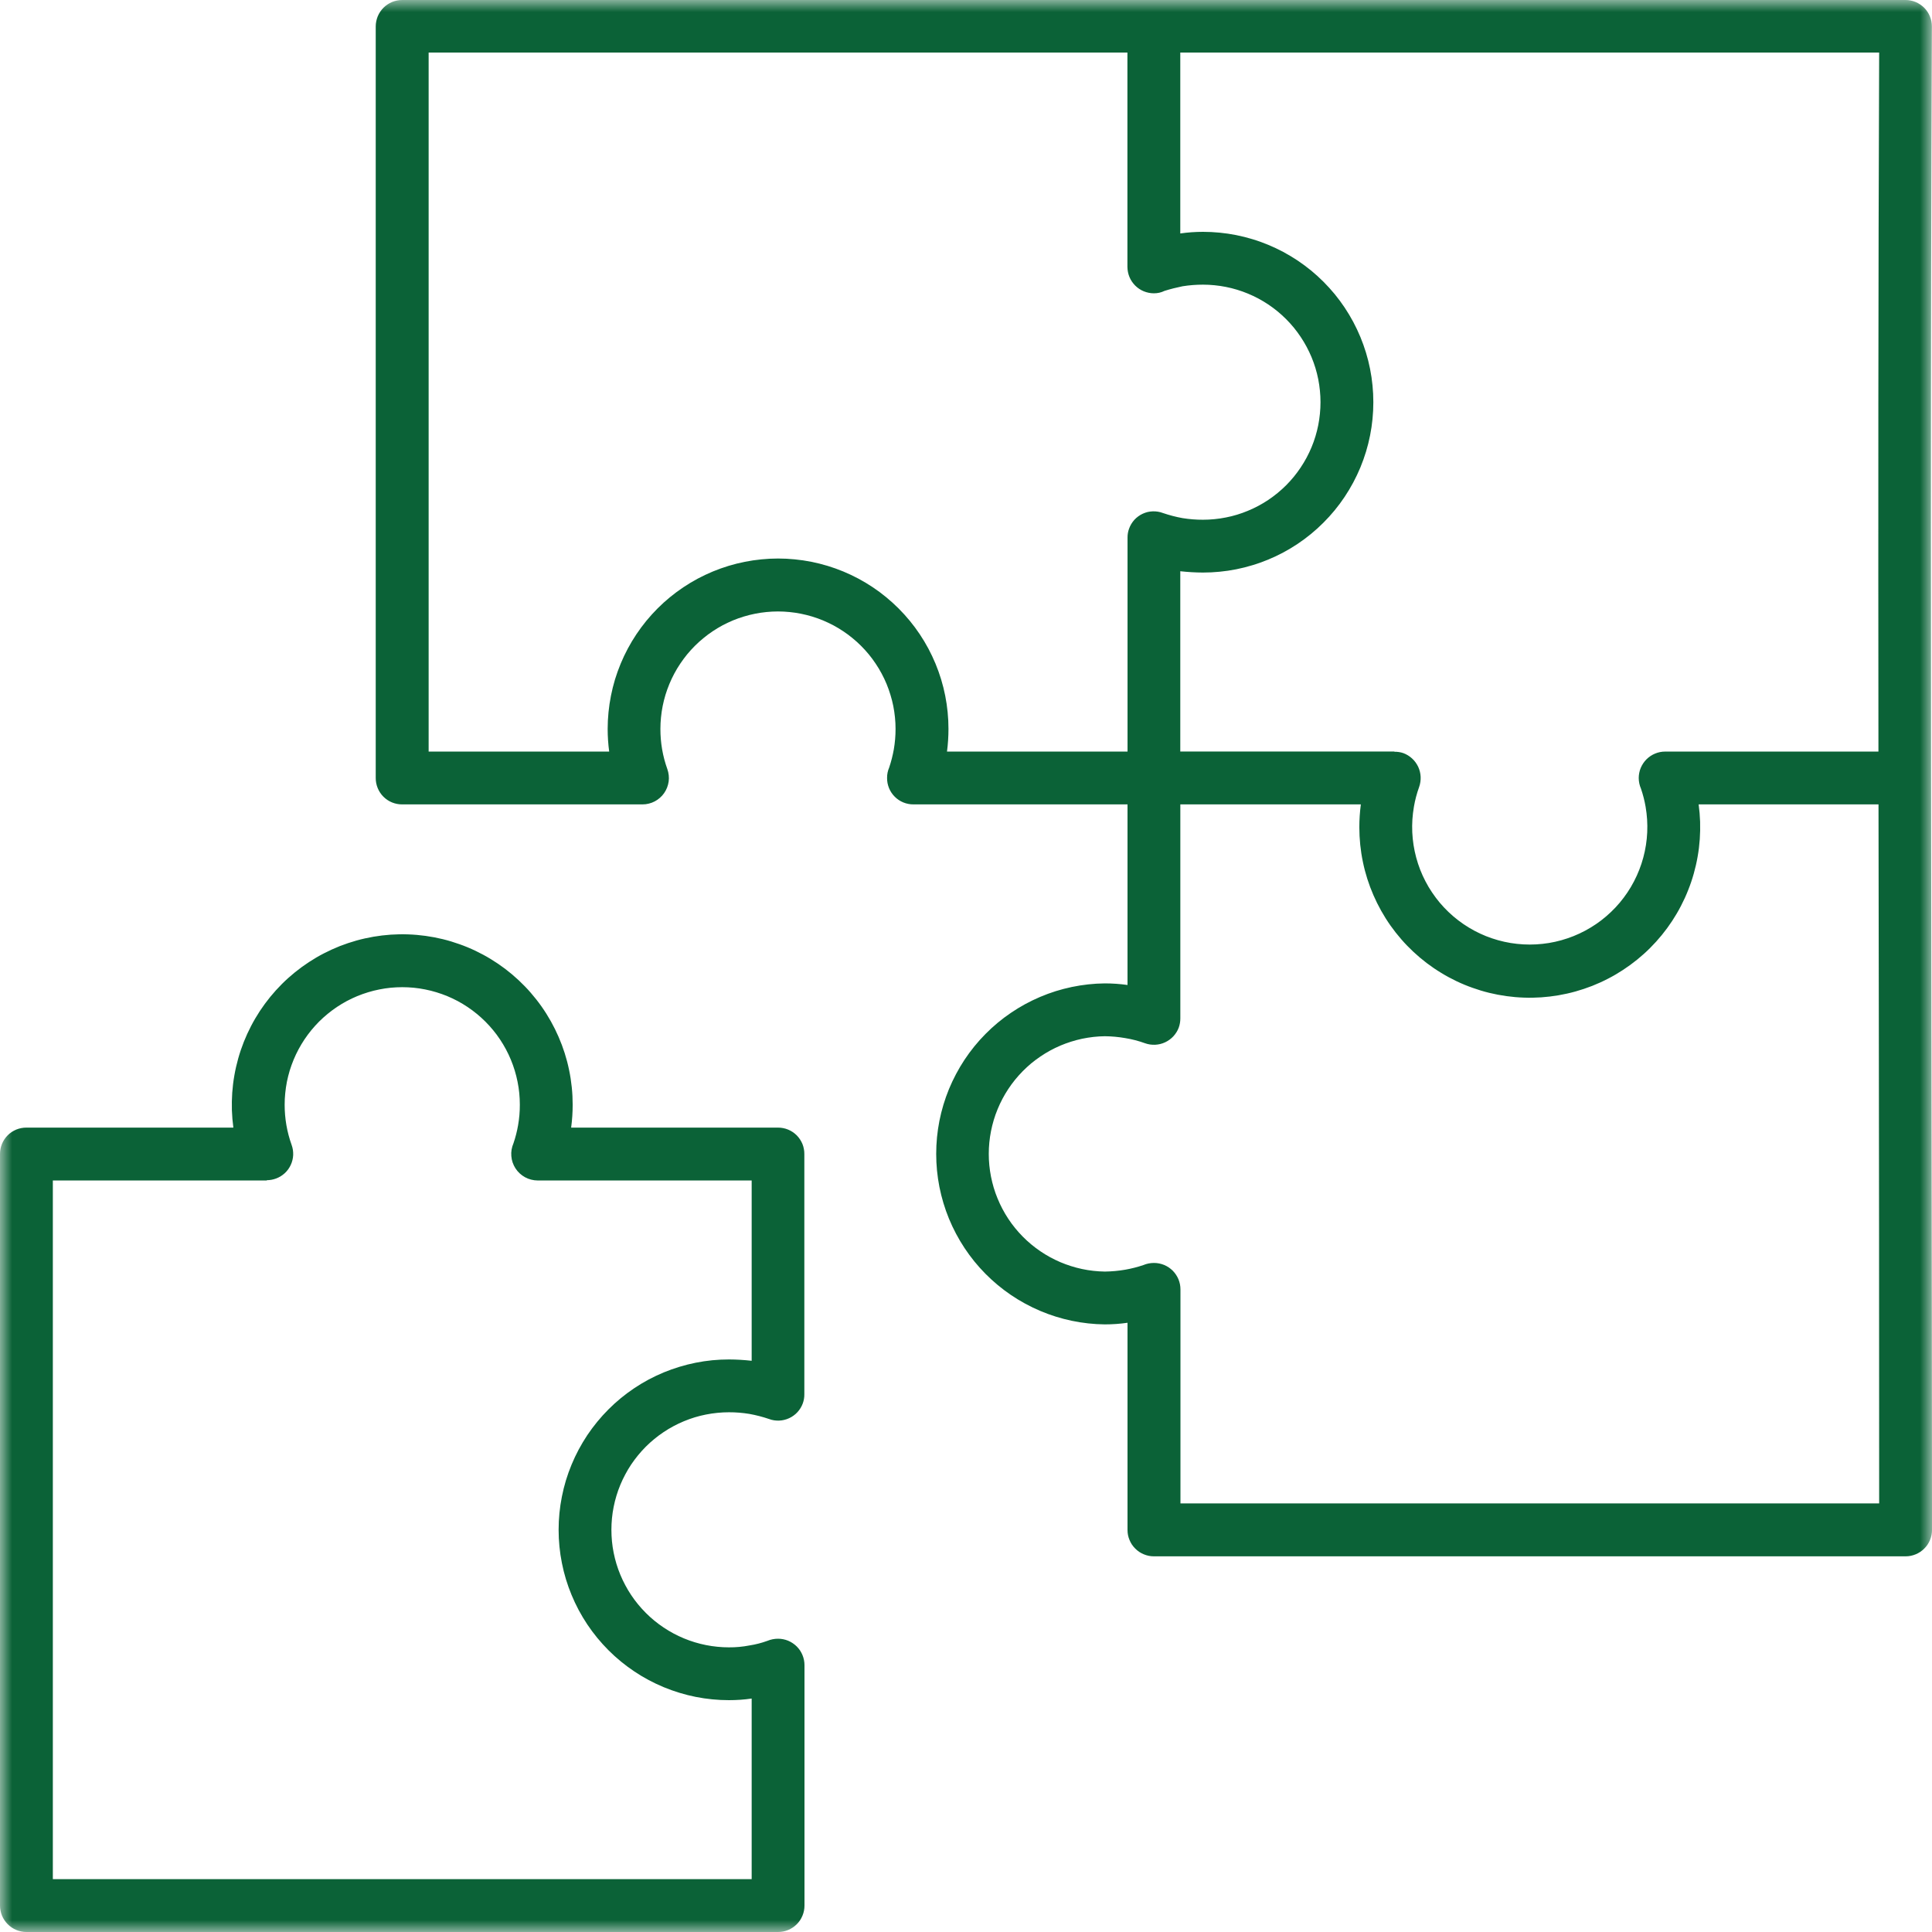 <?xml version="1.0" encoding="UTF-8"?>
<svg xmlns="http://www.w3.org/2000/svg" width="80" height="80" viewBox="0 0 80 80" fill="none">
  <mask id="mask0_41_1106" style="mask-type:luminance" maskUnits="userSpaceOnUse" x="0" y="0" width="80" height="80">
    <path d="M0 0H80V80H0V0Z" fill="white"></path>
  </mask>
  <g mask="url(#mask0_41_1106)">
    <path fill-rule="evenodd" clip-rule="evenodd" d="M39.213 31.121H46.689C46.688 31.102 46.688 31.083 46.689 31.065V22.258C46.688 22.131 46.709 22.009 46.753 21.89C46.777 21.822 46.807 21.758 46.845 21.696C46.882 21.634 46.925 21.577 46.972 21.524C47.021 21.471 47.074 21.424 47.132 21.382C47.19 21.339 47.251 21.303 47.316 21.273C47.381 21.243 47.449 21.22 47.518 21.202C47.589 21.186 47.659 21.176 47.731 21.174C47.802 21.171 47.873 21.175 47.944 21.187C48.015 21.198 48.084 21.216 48.151 21.242C48.417 21.332 48.688 21.404 48.965 21.454C49.246 21.499 49.529 21.522 49.812 21.521C49.972 21.521 50.131 21.513 50.289 21.497C50.448 21.482 50.606 21.458 50.762 21.427C50.918 21.397 51.073 21.358 51.225 21.312C51.378 21.265 51.528 21.212 51.675 21.15C51.822 21.089 51.966 21.022 52.107 20.946C52.247 20.872 52.384 20.789 52.517 20.701C52.648 20.612 52.777 20.517 52.9 20.416C53.023 20.315 53.141 20.208 53.254 20.096C53.366 19.983 53.473 19.865 53.575 19.741C53.675 19.618 53.77 19.491 53.858 19.358C53.947 19.226 54.029 19.088 54.104 18.949C54.18 18.808 54.247 18.664 54.309 18.517C54.37 18.37 54.424 18.22 54.47 18.067C54.516 17.914 54.555 17.76 54.586 17.603C54.616 17.447 54.64 17.29 54.655 17.131C54.671 16.972 54.679 16.813 54.679 16.654C54.679 16.495 54.671 16.336 54.655 16.177C54.64 16.018 54.616 15.861 54.586 15.705C54.555 15.549 54.516 15.394 54.47 15.241C54.424 15.089 54.37 14.939 54.309 14.792C54.247 14.645 54.18 14.501 54.104 14.36C54.029 14.22 53.947 14.083 53.858 13.95C53.77 13.818 53.675 13.69 53.575 13.567C53.473 13.444 53.366 13.325 53.254 13.213C53.141 13.101 53.023 12.993 52.9 12.892C52.777 12.791 52.648 12.696 52.517 12.608C52.384 12.519 52.247 12.438 52.107 12.362C51.966 12.287 51.822 12.219 51.675 12.158C51.528 12.097 51.378 12.043 51.225 11.997C51.073 11.95 50.918 11.912 50.762 11.881C50.606 11.85 50.448 11.826 50.289 11.811C50.131 11.795 49.972 11.787 49.812 11.787C49.529 11.787 49.246 11.809 48.965 11.854C48.714 11.905 48.466 11.968 48.222 12.044C48.082 12.113 47.934 12.146 47.778 12.145C47.706 12.145 47.635 12.138 47.564 12.123C47.494 12.109 47.425 12.088 47.359 12.061C47.293 12.034 47.23 12 47.17 11.96C47.111 11.92 47.056 11.875 47.005 11.824C46.954 11.773 46.909 11.718 46.869 11.658C46.829 11.598 46.795 11.536 46.768 11.469C46.74 11.403 46.72 11.334 46.706 11.264C46.692 11.194 46.685 11.122 46.684 11.05V2.177H17.749V31.121H25.225C25.183 30.81 25.162 30.497 25.162 30.183C25.162 29.952 25.174 29.721 25.197 29.491C25.22 29.261 25.253 29.033 25.299 28.806C25.344 28.58 25.399 28.356 25.466 28.134C25.534 27.914 25.611 27.696 25.7 27.483C25.788 27.269 25.887 27.061 25.996 26.857C26.105 26.653 26.223 26.455 26.352 26.263C26.48 26.071 26.618 25.885 26.764 25.707C26.911 25.528 27.066 25.357 27.229 25.194C27.392 25.03 27.563 24.875 27.742 24.729C27.921 24.582 28.107 24.444 28.299 24.316C28.491 24.188 28.688 24.069 28.892 23.96C29.096 23.852 29.305 23.753 29.518 23.664C29.732 23.576 29.95 23.498 30.17 23.431C30.392 23.364 30.616 23.308 30.842 23.263C31.069 23.218 31.297 23.184 31.527 23.162C31.757 23.138 31.988 23.127 32.219 23.127C32.45 23.127 32.681 23.138 32.911 23.162C33.141 23.184 33.369 23.218 33.596 23.263C33.822 23.308 34.046 23.364 34.267 23.431C34.488 23.498 34.706 23.576 34.919 23.664C35.133 23.753 35.341 23.852 35.545 23.96C35.748 24.069 35.947 24.188 36.139 24.316C36.331 24.444 36.517 24.582 36.695 24.729C36.873 24.875 37.044 25.03 37.208 25.194C37.371 25.357 37.526 25.528 37.673 25.707C37.819 25.885 37.958 26.071 38.086 26.263C38.214 26.455 38.333 26.653 38.442 26.857C38.55 27.061 38.649 27.269 38.738 27.483C38.826 27.696 38.904 27.914 38.971 28.134C39.038 28.356 39.094 28.58 39.139 28.806C39.184 29.033 39.218 29.261 39.24 29.491C39.263 29.721 39.274 29.952 39.274 30.183C39.274 30.497 39.254 30.81 39.213 31.121ZM46.688 33.308H37.825C37.753 33.309 37.681 33.302 37.611 33.288C37.54 33.275 37.471 33.254 37.405 33.227C37.339 33.2 37.275 33.166 37.215 33.126C37.155 33.086 37.1 33.041 37.05 32.99C36.998 32.939 36.953 32.884 36.913 32.824C36.873 32.764 36.84 32.7 36.812 32.634C36.786 32.568 36.765 32.499 36.751 32.428C36.738 32.358 36.731 32.286 36.732 32.214C36.73 32.062 36.76 31.918 36.82 31.779C36.902 31.535 36.965 31.285 37.011 31.031C37.059 30.751 37.083 30.468 37.083 30.183C37.083 30.023 37.075 29.865 37.059 29.707C37.043 29.548 37.02 29.391 36.989 29.234C36.958 29.078 36.918 28.924 36.871 28.771C36.825 28.619 36.772 28.469 36.711 28.321C36.649 28.174 36.582 28.03 36.506 27.89C36.431 27.749 36.349 27.613 36.26 27.481C36.172 27.348 36.077 27.221 35.976 27.097C35.875 26.974 35.767 26.856 35.655 26.744C35.542 26.631 35.425 26.524 35.301 26.424C35.178 26.322 35.05 26.227 34.917 26.139C34.785 26.05 34.648 25.969 34.508 25.893C34.367 25.819 34.223 25.751 34.076 25.689C33.929 25.628 33.779 25.575 33.627 25.529C33.474 25.483 33.319 25.444 33.163 25.413C33.007 25.382 32.85 25.358 32.691 25.343C32.532 25.327 32.373 25.319 32.214 25.319C32.055 25.319 31.896 25.327 31.737 25.343C31.579 25.358 31.421 25.382 31.265 25.413C31.108 25.444 30.954 25.483 30.802 25.529C30.649 25.575 30.499 25.628 30.352 25.689C30.205 25.751 30.061 25.819 29.92 25.893C29.78 25.969 29.643 26.05 29.511 26.139C29.378 26.227 29.251 26.322 29.128 26.424C29.004 26.524 28.886 26.631 28.773 26.744C28.661 26.856 28.554 26.974 28.452 27.097C28.352 27.221 28.257 27.348 28.168 27.481C28.079 27.613 27.997 27.749 27.922 27.89C27.847 28.03 27.779 28.174 27.718 28.321C27.656 28.469 27.603 28.619 27.556 28.771C27.51 28.924 27.471 29.078 27.44 29.234C27.409 29.391 27.385 29.548 27.37 29.707C27.354 29.865 27.346 30.023 27.346 30.183C27.345 30.754 27.44 31.309 27.633 31.846C27.662 31.929 27.681 32.013 27.691 32.1C27.701 32.188 27.699 32.274 27.688 32.361C27.675 32.447 27.654 32.531 27.622 32.613C27.59 32.694 27.549 32.771 27.499 32.843C27.449 32.914 27.391 32.979 27.325 33.036C27.259 33.095 27.188 33.143 27.11 33.184C27.033 33.225 26.951 33.255 26.866 33.276C26.781 33.298 26.695 33.308 26.608 33.308H16.653C16.581 33.309 16.509 33.302 16.438 33.288C16.368 33.274 16.299 33.254 16.233 33.227C16.166 33.2 16.103 33.166 16.043 33.126C15.983 33.086 15.928 33.041 15.877 32.99C15.826 32.939 15.78 32.884 15.741 32.824C15.7 32.764 15.668 32.7 15.64 32.634C15.613 32.568 15.592 32.499 15.578 32.428C15.564 32.358 15.558 32.286 15.558 32.214V1.095C15.558 1.023 15.565 0.951 15.58 0.88C15.594 0.81 15.615 0.741 15.642 0.674C15.67 0.609 15.704 0.545 15.744 0.485C15.784 0.425 15.829 0.371 15.88 0.319C15.931 0.269 15.987 0.223 16.047 0.183C16.107 0.143 16.17 0.11 16.236 0.082C16.303 0.055 16.372 0.035 16.442 0.021C16.513 0.007 16.584 0 16.656 0H78.905C78.977 0 79.049 0.007 79.119 0.022C79.189 0.036 79.257 0.056 79.323 0.084C79.39 0.112 79.452 0.146 79.512 0.186C79.571 0.226 79.626 0.271 79.677 0.321C79.727 0.372 79.773 0.428 79.812 0.487C79.852 0.547 79.885 0.61 79.912 0.676C79.94 0.742 79.96 0.811 79.974 0.881C79.988 0.951 79.995 1.023 79.995 1.095C79.936 14.991 79.956 28.732 79.976 42.528C79.987 50.933 80.001 59.372 80.001 63.346C80.001 63.417 79.994 63.49 79.98 63.56C79.966 63.63 79.945 63.699 79.918 63.766C79.891 63.833 79.858 63.896 79.818 63.956C79.778 64.016 79.732 64.071 79.681 64.122C79.63 64.174 79.575 64.219 79.515 64.259C79.455 64.299 79.392 64.332 79.326 64.36C79.259 64.388 79.19 64.409 79.12 64.423C79.049 64.438 78.977 64.444 78.905 64.444H47.78C47.708 64.444 47.637 64.438 47.567 64.423C47.496 64.409 47.429 64.388 47.362 64.36C47.296 64.333 47.233 64.299 47.173 64.26C47.114 64.22 47.058 64.174 47.008 64.123C46.957 64.073 46.911 64.017 46.871 63.958C46.832 63.898 46.798 63.835 46.771 63.768C46.743 63.702 46.722 63.634 46.708 63.563C46.694 63.493 46.688 63.422 46.688 63.35V54.773C46.375 54.818 46.062 54.84 45.746 54.84C45.517 54.838 45.288 54.824 45.06 54.799C44.832 54.774 44.605 54.738 44.38 54.691C44.156 54.644 43.934 54.586 43.714 54.517C43.496 54.449 43.28 54.37 43.069 54.28C42.858 54.19 42.651 54.09 42.45 53.981C42.248 53.871 42.052 53.752 41.862 53.623C41.672 53.494 41.489 53.356 41.312 53.209C41.136 53.062 40.967 52.908 40.806 52.745C40.644 52.581 40.491 52.411 40.346 52.233C40.201 52.054 40.066 51.869 39.939 51.678C39.812 51.486 39.695 51.289 39.588 51.087C39.48 50.884 39.383 50.676 39.295 50.464C39.208 50.251 39.131 50.036 39.065 49.815C38.999 49.596 38.944 49.373 38.899 49.148C38.855 48.923 38.821 48.695 38.799 48.467C38.777 48.239 38.766 48.01 38.766 47.78C38.766 47.55 38.777 47.321 38.799 47.093C38.821 46.865 38.855 46.637 38.899 46.412C38.944 46.187 38.999 45.964 39.065 45.745C39.131 45.525 39.208 45.309 39.295 45.096C39.383 44.884 39.48 44.676 39.588 44.474C39.695 44.271 39.812 44.074 39.939 43.882C40.066 43.691 40.201 43.506 40.346 43.328C40.491 43.149 40.644 42.979 40.806 42.816C40.967 42.653 41.136 42.497 41.312 42.351C41.489 42.204 41.672 42.066 41.862 41.938C42.052 41.808 42.248 41.689 42.45 41.579C42.651 41.47 42.858 41.37 43.069 41.28C43.28 41.19 43.496 41.111 43.714 41.042C43.934 40.974 44.156 40.916 44.38 40.869C44.605 40.822 44.832 40.786 45.06 40.761C45.288 40.736 45.517 40.722 45.746 40.72C46.062 40.72 46.375 40.742 46.688 40.786V33.308ZM68.951 31.121C68.879 31.121 68.807 31.128 68.737 31.142C68.667 31.156 68.598 31.177 68.532 31.205C68.465 31.232 68.403 31.266 68.343 31.306C68.283 31.346 68.228 31.391 68.177 31.442C68.127 31.492 68.082 31.548 68.042 31.607C68.002 31.667 67.968 31.73 67.94 31.796C67.912 31.862 67.891 31.931 67.878 32.001C67.864 32.071 67.856 32.142 67.856 32.214C67.857 32.369 67.888 32.517 67.95 32.659C68.033 32.903 68.097 33.152 68.141 33.406C68.171 33.581 68.192 33.756 68.203 33.933C68.214 34.109 68.216 34.286 68.208 34.464C68.2 34.64 68.182 34.816 68.155 34.991C68.128 35.166 68.091 35.339 68.045 35.51C67.999 35.681 67.944 35.849 67.879 36.014C67.815 36.179 67.742 36.339 67.66 36.496C67.578 36.654 67.488 36.806 67.39 36.952C67.291 37.1 67.185 37.24 67.071 37.377C66.957 37.512 66.836 37.641 66.708 37.763C66.58 37.885 66.445 38.001 66.306 38.108C66.165 38.216 66.019 38.316 65.867 38.407C65.716 38.499 65.56 38.583 65.399 38.657C65.239 38.732 65.075 38.798 64.907 38.854C64.74 38.911 64.569 38.959 64.397 38.997C64.224 39.036 64.049 39.064 63.873 39.083C63.697 39.102 63.521 39.112 63.344 39.112C63.167 39.112 62.99 39.102 62.814 39.083C62.638 39.064 62.464 39.036 62.291 38.997C62.118 38.959 61.948 38.911 61.779 38.854C61.612 38.798 61.448 38.732 61.287 38.657C61.128 38.583 60.971 38.499 60.819 38.407C60.668 38.316 60.523 38.216 60.382 38.108C60.241 38.001 60.107 37.885 59.979 37.763C59.852 37.641 59.73 37.512 59.616 37.377C59.503 37.24 59.396 37.1 59.298 36.952C59.199 36.806 59.108 36.654 59.027 36.496C58.945 36.339 58.871 36.179 58.807 36.014C58.743 35.849 58.688 35.681 58.642 35.51C58.596 35.339 58.559 35.166 58.532 34.991C58.505 34.816 58.487 34.64 58.479 34.464C58.471 34.286 58.473 34.109 58.484 33.933C58.496 33.756 58.517 33.581 58.547 33.406C58.594 33.129 58.666 32.857 58.762 32.591C58.786 32.523 58.804 32.454 58.814 32.383C58.825 32.312 58.829 32.24 58.826 32.168C58.823 32.097 58.812 32.026 58.796 31.957C58.779 31.886 58.755 31.819 58.725 31.753C58.694 31.688 58.658 31.627 58.616 31.569C58.574 31.51 58.526 31.457 58.473 31.409C58.42 31.359 58.364 31.317 58.302 31.279C58.241 31.241 58.177 31.21 58.109 31.185C57.989 31.144 57.865 31.126 57.737 31.128V31.118H48.873C48.874 31.1 48.874 31.081 48.873 31.062V23.654C49.186 23.688 49.499 23.707 49.813 23.708C50.044 23.708 50.275 23.697 50.504 23.674C50.734 23.652 50.963 23.618 51.189 23.573C51.416 23.528 51.64 23.471 51.861 23.404C52.083 23.338 52.3 23.259 52.513 23.172C52.727 23.083 52.935 22.984 53.139 22.876C53.342 22.767 53.54 22.648 53.733 22.52C53.925 22.392 54.11 22.253 54.288 22.108C54.467 21.961 54.638 21.806 54.801 21.642C54.964 21.479 55.12 21.308 55.267 21.129C55.413 20.951 55.55 20.766 55.679 20.573C55.807 20.381 55.925 20.183 56.035 19.979C56.143 19.776 56.242 19.567 56.331 19.354C56.419 19.141 56.496 18.923 56.564 18.702C56.631 18.481 56.687 18.257 56.732 18.03C56.777 17.804 56.811 17.576 56.833 17.346C56.856 17.116 56.867 16.885 56.867 16.654C56.867 16.424 56.856 16.193 56.833 15.963C56.811 15.733 56.777 15.504 56.732 15.278C56.687 15.051 56.631 14.827 56.564 14.607C56.496 14.385 56.419 14.168 56.331 13.955C56.242 13.741 56.143 13.533 56.035 13.329C55.925 13.125 55.807 12.927 55.679 12.735C55.55 12.543 55.413 12.358 55.267 12.179C55.12 12.001 54.964 11.83 54.801 11.666C54.638 11.503 54.467 11.348 54.288 11.201C54.11 11.055 53.925 10.918 53.733 10.789C53.54 10.661 53.342 10.542 53.139 10.433C52.935 10.324 52.727 10.226 52.513 10.137C52.3 10.049 52.083 9.97 51.861 9.904C51.64 9.837 51.416 9.78 51.189 9.735C50.963 9.69 50.734 9.656 50.504 9.634C50.275 9.611 50.044 9.6 49.813 9.6C49.498 9.6 49.185 9.622 48.873 9.667V2.177H77.812C77.773 11.878 77.772 21.498 77.782 31.121H68.951ZM1.094 46.692C1.022 46.691 0.951 46.698 0.879 46.712C0.809 46.726 0.74 46.746 0.674 46.773C0.608 46.801 0.544 46.834 0.484 46.874C0.424 46.914 0.369 46.96 0.319 47.01C0.267 47.062 0.222 47.117 0.182 47.177C0.142 47.236 0.109 47.3 0.082 47.366C0.054 47.433 0.034 47.502 0.02 47.572C0.006 47.642 0 47.714 0 47.786V78.905C0 78.977 0.007 79.049 0.022 79.119C0.036 79.189 0.056 79.258 0.083 79.324C0.111 79.391 0.145 79.453 0.185 79.513C0.225 79.573 0.27 79.628 0.32 79.679C0.372 79.729 0.426 79.775 0.486 79.815C0.546 79.855 0.609 79.888 0.675 79.916C0.741 79.944 0.81 79.964 0.88 79.978C0.951 79.993 1.022 80 1.094 80H32.218C32.29 80 32.361 79.993 32.431 79.979C32.502 79.965 32.57 79.944 32.636 79.917C32.703 79.889 32.766 79.856 32.825 79.816C32.885 79.776 32.941 79.73 32.991 79.68C33.042 79.629 33.088 79.574 33.128 79.514C33.167 79.454 33.201 79.391 33.228 79.325C33.256 79.258 33.277 79.19 33.291 79.119C33.305 79.049 33.312 78.977 33.312 78.905V68.951C33.312 68.879 33.305 68.807 33.291 68.737C33.277 68.667 33.256 68.598 33.228 68.531C33.201 68.465 33.167 68.402 33.128 68.342C33.088 68.283 33.042 68.227 32.991 68.176C32.941 68.126 32.885 68.081 32.825 68.041C32.766 68.001 32.703 67.967 32.636 67.939C32.57 67.912 32.502 67.891 32.431 67.877C32.361 67.863 32.29 67.856 32.218 67.856C32.063 67.856 31.916 67.886 31.773 67.945C31.532 68.032 31.284 68.096 31.03 68.135C30.751 68.189 30.468 68.215 30.183 68.213C30.023 68.213 29.865 68.205 29.706 68.189C29.548 68.174 29.39 68.15 29.233 68.119C29.077 68.088 28.923 68.049 28.77 68.003C28.618 67.957 28.468 67.903 28.32 67.842C28.174 67.781 28.029 67.713 27.889 67.638C27.748 67.562 27.612 67.481 27.479 67.392C27.347 67.304 27.219 67.209 27.096 67.108C26.972 67.007 26.854 66.899 26.742 66.787C26.629 66.674 26.523 66.556 26.421 66.433C26.32 66.31 26.225 66.182 26.136 66.049C26.048 65.917 25.966 65.78 25.892 65.64C25.816 65.499 25.748 65.355 25.687 65.208C25.626 65.061 25.572 64.911 25.526 64.759C25.48 64.606 25.441 64.451 25.41 64.295C25.378 64.139 25.356 63.982 25.34 63.823C25.325 63.664 25.317 63.505 25.317 63.346C25.317 63.187 25.325 63.028 25.34 62.869C25.356 62.71 25.378 62.553 25.41 62.397C25.441 62.24 25.48 62.086 25.526 61.933C25.572 61.78 25.626 61.63 25.687 61.483C25.748 61.336 25.816 61.192 25.892 61.051C25.966 60.911 26.048 60.774 26.136 60.642C26.225 60.51 26.32 60.382 26.421 60.259C26.523 60.135 26.629 60.017 26.742 59.904C26.854 59.792 26.972 59.685 27.096 59.584C27.219 59.483 27.347 59.388 27.479 59.3C27.612 59.211 27.748 59.129 27.889 59.054C28.029 58.978 28.174 58.911 28.32 58.85C28.468 58.788 28.618 58.735 28.77 58.688C28.923 58.642 29.077 58.603 29.233 58.573C29.39 58.542 29.548 58.518 29.706 58.503C29.865 58.487 30.023 58.479 30.183 58.479C30.467 58.478 30.75 58.501 31.03 58.547C31.306 58.597 31.578 58.667 31.845 58.758C31.912 58.783 31.98 58.801 32.051 58.812C32.121 58.823 32.193 58.827 32.264 58.824C32.336 58.821 32.406 58.812 32.476 58.794C32.545 58.778 32.612 58.754 32.677 58.724C32.742 58.694 32.804 58.658 32.861 58.616C32.919 58.574 32.972 58.527 33.021 58.474C33.069 58.421 33.112 58.365 33.149 58.304C33.187 58.242 33.217 58.178 33.242 58.111C33.286 57.989 33.308 57.862 33.306 57.732V47.786C33.307 47.714 33.3 47.642 33.286 47.572C33.273 47.501 33.253 47.432 33.226 47.366C33.198 47.3 33.164 47.236 33.124 47.176C33.084 47.116 33.039 47.061 32.989 47.01C32.938 46.959 32.882 46.914 32.822 46.874C32.762 46.834 32.699 46.8 32.632 46.773C32.566 46.746 32.497 46.725 32.426 46.712C32.356 46.698 32.285 46.691 32.213 46.692H23.65C23.692 46.377 23.713 46.061 23.713 45.743C23.713 45.502 23.701 45.261 23.676 45.022C23.651 44.782 23.615 44.544 23.565 44.308C23.517 44.072 23.456 43.839 23.383 43.609C23.31 43.379 23.225 43.154 23.129 42.933C23.033 42.712 22.926 42.496 22.808 42.286C22.69 42.076 22.562 41.872 22.423 41.675C22.284 41.478 22.134 41.289 21.977 41.108C21.819 40.925 21.651 40.753 21.475 40.588C21.299 40.424 21.115 40.268 20.923 40.122C20.731 39.977 20.532 39.841 20.326 39.716C20.12 39.59 19.908 39.476 19.691 39.372C19.473 39.268 19.251 39.176 19.023 39.096C18.797 39.015 18.566 38.945 18.332 38.888C18.097 38.831 17.861 38.786 17.622 38.753C17.384 38.72 17.144 38.699 16.903 38.691C16.662 38.682 16.421 38.686 16.181 38.702C15.94 38.719 15.701 38.747 15.463 38.788C15.226 38.829 14.991 38.881 14.759 38.946C14.527 39.011 14.299 39.088 14.074 39.175C13.85 39.264 13.63 39.364 13.417 39.474C13.202 39.584 12.994 39.706 12.793 39.838C12.591 39.97 12.397 40.112 12.209 40.264C12.022 40.416 11.843 40.576 11.673 40.746C11.502 40.917 11.34 41.096 11.188 41.282C11.036 41.469 10.893 41.663 10.76 41.865C10.629 42.066 10.506 42.273 10.395 42.488C10.284 42.701 10.184 42.92 10.095 43.144C10.006 43.369 9.929 43.596 9.864 43.829C9.799 44.061 9.745 44.295 9.704 44.533C9.662 44.77 9.633 45.01 9.616 45.25C9.6 45.49 9.595 45.731 9.602 45.972C9.61 46.213 9.631 46.453 9.663 46.692H1.094ZM11.049 48.88H2.188V77.812H31.125V70.333C30.813 70.379 30.5 70.4 30.185 70.4C29.954 70.4 29.723 70.389 29.493 70.366C29.264 70.344 29.036 70.31 28.809 70.265C28.582 70.22 28.358 70.163 28.137 70.096C27.916 70.029 27.699 69.951 27.485 69.863C27.272 69.774 27.063 69.676 26.859 69.567C26.655 69.458 26.457 69.339 26.266 69.211C26.074 69.082 25.888 68.945 25.71 68.799C25.531 68.652 25.36 68.497 25.197 68.334C25.034 68.17 24.878 67.999 24.732 67.821C24.585 67.642 24.448 67.457 24.319 67.265C24.191 67.073 24.073 66.875 23.963 66.671C23.855 66.467 23.756 66.259 23.668 66.045C23.579 65.832 23.502 65.615 23.434 65.393C23.367 65.173 23.312 64.949 23.267 64.722C23.221 64.496 23.188 64.267 23.165 64.037C23.142 63.807 23.131 63.576 23.131 63.346C23.131 63.115 23.142 62.885 23.165 62.654C23.188 62.425 23.221 62.196 23.267 61.97C23.312 61.743 23.367 61.519 23.434 61.298C23.502 61.077 23.579 60.859 23.668 60.646C23.756 60.433 23.855 60.224 23.963 60.021C24.073 59.817 24.191 59.619 24.319 59.426C24.448 59.234 24.585 59.05 24.732 58.871C24.878 58.692 25.034 58.521 25.197 58.358C25.36 58.194 25.531 58.039 25.71 57.892C25.888 57.746 26.074 57.608 26.266 57.48C26.457 57.352 26.655 57.233 26.859 57.124C27.063 57.016 27.272 56.917 27.485 56.828C27.699 56.74 27.916 56.662 28.137 56.596C28.358 56.529 28.582 56.472 28.809 56.427C29.036 56.382 29.264 56.348 29.493 56.325C29.723 56.303 29.954 56.292 30.185 56.292C30.499 56.293 30.812 56.312 31.125 56.347V48.881H22.263C22.172 48.88 22.082 48.869 21.994 48.846C21.905 48.824 21.821 48.791 21.741 48.747C21.662 48.703 21.588 48.651 21.521 48.589C21.454 48.527 21.396 48.458 21.346 48.381C21.297 48.305 21.257 48.223 21.227 48.137C21.198 48.051 21.18 47.963 21.173 47.871C21.165 47.78 21.169 47.69 21.184 47.601C21.2 47.51 21.226 47.424 21.262 47.34C21.345 47.096 21.409 46.846 21.453 46.592C21.502 46.312 21.526 46.029 21.525 45.744C21.525 45.584 21.517 45.425 21.502 45.267C21.486 45.108 21.463 44.95 21.431 44.794C21.4 44.638 21.361 44.483 21.315 44.331C21.269 44.179 21.215 44.029 21.154 43.881C21.093 43.734 21.025 43.59 20.95 43.45C20.874 43.309 20.793 43.173 20.704 43.04C20.616 42.907 20.52 42.779 20.419 42.656C20.318 42.533 20.211 42.415 20.098 42.302C19.985 42.19 19.867 42.083 19.744 41.982C19.621 41.88 19.493 41.786 19.36 41.697C19.228 41.608 19.091 41.527 18.951 41.451C18.81 41.377 18.666 41.308 18.519 41.247C18.372 41.187 18.221 41.133 18.069 41.087C17.917 41.04 17.762 41.002 17.606 40.971C17.45 40.939 17.292 40.916 17.133 40.9C16.975 40.885 16.815 40.877 16.656 40.877C16.497 40.877 16.338 40.885 16.179 40.9C16.02 40.916 15.863 40.939 15.707 40.971C15.55 41.002 15.396 41.04 15.243 41.087C15.09 41.133 14.94 41.187 14.793 41.247C14.646 41.308 14.502 41.377 14.361 41.451C14.22 41.527 14.084 41.608 13.951 41.697C13.819 41.786 13.691 41.88 13.568 41.982C13.444 42.083 13.326 42.19 13.213 42.302C13.101 42.415 12.994 42.533 12.893 42.656C12.792 42.779 12.697 42.907 12.608 43.04C12.519 43.173 12.438 43.309 12.362 43.45C12.287 43.59 12.219 43.734 12.158 43.881C12.097 44.029 12.043 44.179 11.996 44.331C11.95 44.483 11.912 44.638 11.88 44.794C11.85 44.95 11.826 45.108 11.811 45.267C11.794 45.425 11.787 45.584 11.787 45.744C11.787 46.315 11.882 46.87 12.075 47.407C12.099 47.474 12.117 47.543 12.128 47.614C12.139 47.685 12.142 47.756 12.14 47.827C12.136 47.899 12.127 47.97 12.109 48.039C12.092 48.108 12.069 48.175 12.038 48.24C12.008 48.306 11.971 48.366 11.929 48.425C11.887 48.482 11.839 48.535 11.787 48.583C11.733 48.631 11.676 48.674 11.616 48.711C11.554 48.747 11.49 48.779 11.422 48.803C11.302 48.846 11.178 48.869 11.05 48.869V48.881L11.049 48.88ZM77.785 33.308H70.337C70.369 33.548 70.39 33.787 70.398 34.028C70.405 34.269 70.4 34.51 70.384 34.75C70.367 34.99 70.338 35.23 70.296 35.467C70.255 35.705 70.201 35.939 70.136 36.171C70.071 36.404 69.994 36.631 69.904 36.856C69.816 37.08 69.716 37.299 69.605 37.512C69.494 37.727 69.371 37.934 69.24 38.135C69.107 38.337 68.964 38.531 68.812 38.718C68.66 38.904 68.498 39.083 68.327 39.254C68.157 39.424 67.978 39.584 67.791 39.736C67.603 39.888 67.409 40.03 67.207 40.162C67.006 40.294 66.798 40.416 66.583 40.526C66.37 40.637 66.15 40.736 65.926 40.825C65.701 40.912 65.473 40.989 65.241 41.054C65.009 41.119 64.774 41.171 64.537 41.212C64.299 41.253 64.06 41.281 63.819 41.298C63.579 41.314 63.338 41.318 63.097 41.309C62.856 41.301 62.616 41.28 62.378 41.247C62.139 41.214 61.903 41.169 61.668 41.112C61.434 41.055 61.203 40.985 60.977 40.904C60.749 40.824 60.527 40.732 60.309 40.628C60.092 40.524 59.88 40.41 59.675 40.284C59.468 40.159 59.269 40.023 59.077 39.878C58.885 39.732 58.701 39.576 58.525 39.412C58.349 39.247 58.181 39.075 58.023 38.892C57.865 38.711 57.716 38.522 57.577 38.325C57.438 38.128 57.31 37.924 57.192 37.714C57.074 37.504 56.967 37.288 56.871 37.067C56.775 36.846 56.69 36.621 56.617 36.391C56.544 36.161 56.483 35.928 56.435 35.692C56.385 35.456 56.349 35.218 56.324 34.978C56.3 34.739 56.287 34.498 56.287 34.257C56.287 33.939 56.308 33.623 56.35 33.308H48.875V42.172C48.875 42.301 48.853 42.428 48.81 42.55C48.785 42.617 48.754 42.681 48.716 42.741C48.678 42.802 48.635 42.858 48.587 42.911C48.538 42.964 48.485 43.01 48.427 43.052C48.37 43.094 48.308 43.13 48.244 43.16C48.179 43.19 48.112 43.214 48.042 43.231C47.973 43.247 47.903 43.258 47.832 43.261C47.76 43.264 47.689 43.26 47.619 43.25C47.549 43.24 47.48 43.222 47.412 43.198C47.147 43.102 46.875 43.031 46.596 42.986C46.317 42.937 46.035 42.911 45.75 42.908C45.592 42.91 45.434 42.919 45.277 42.937C45.12 42.955 44.964 42.98 44.809 43.012C44.654 43.045 44.502 43.085 44.351 43.133C44.2 43.181 44.051 43.235 43.905 43.297C43.76 43.359 43.618 43.428 43.479 43.504C43.34 43.58 43.206 43.662 43.075 43.752C42.944 43.84 42.818 43.936 42.696 44.036C42.575 44.138 42.458 44.245 42.347 44.358C42.236 44.471 42.131 44.588 42.031 44.711C41.931 44.834 41.838 44.961 41.751 45.093C41.663 45.226 41.583 45.361 41.509 45.501C41.435 45.641 41.368 45.784 41.308 45.931C41.247 46.076 41.195 46.226 41.149 46.378C41.104 46.529 41.066 46.682 41.035 46.838C41.004 46.993 40.982 47.149 40.966 47.306C40.95 47.464 40.943 47.621 40.943 47.78C40.943 47.938 40.95 48.096 40.966 48.254C40.982 48.411 41.004 48.568 41.035 48.722C41.066 48.878 41.104 49.031 41.149 49.183C41.195 49.334 41.247 49.483 41.308 49.629C41.368 49.776 41.435 49.919 41.509 50.059C41.583 50.199 41.663 50.335 41.751 50.467C41.838 50.599 41.931 50.727 42.031 50.849C42.131 50.972 42.236 51.089 42.347 51.202C42.458 51.315 42.575 51.422 42.696 51.523C42.818 51.624 42.944 51.72 43.075 51.809C43.206 51.898 43.34 51.98 43.479 52.056C43.618 52.132 43.76 52.2 43.905 52.263C44.051 52.325 44.2 52.379 44.351 52.427C44.502 52.475 44.654 52.515 44.809 52.548C44.964 52.581 45.12 52.606 45.277 52.623C45.434 52.641 45.592 52.65 45.75 52.653C46.035 52.649 46.317 52.623 46.596 52.575C46.85 52.53 47.098 52.467 47.341 52.385C47.483 52.325 47.632 52.296 47.786 52.296C47.858 52.296 47.929 52.303 47.999 52.317C48.069 52.331 48.138 52.352 48.205 52.379C48.271 52.407 48.334 52.44 48.394 52.48C48.453 52.52 48.509 52.566 48.56 52.616C48.61 52.667 48.655 52.722 48.695 52.782C48.735 52.842 48.769 52.905 48.797 52.971C48.824 53.038 48.845 53.106 48.859 53.177C48.873 53.247 48.88 53.319 48.88 53.391V62.253H77.812C77.812 52.966 77.805 47.753 77.798 42.529C77.791 39.458 77.788 36.378 77.785 33.308Z" fill="#0B6237"></path>
  </g>
</svg>
